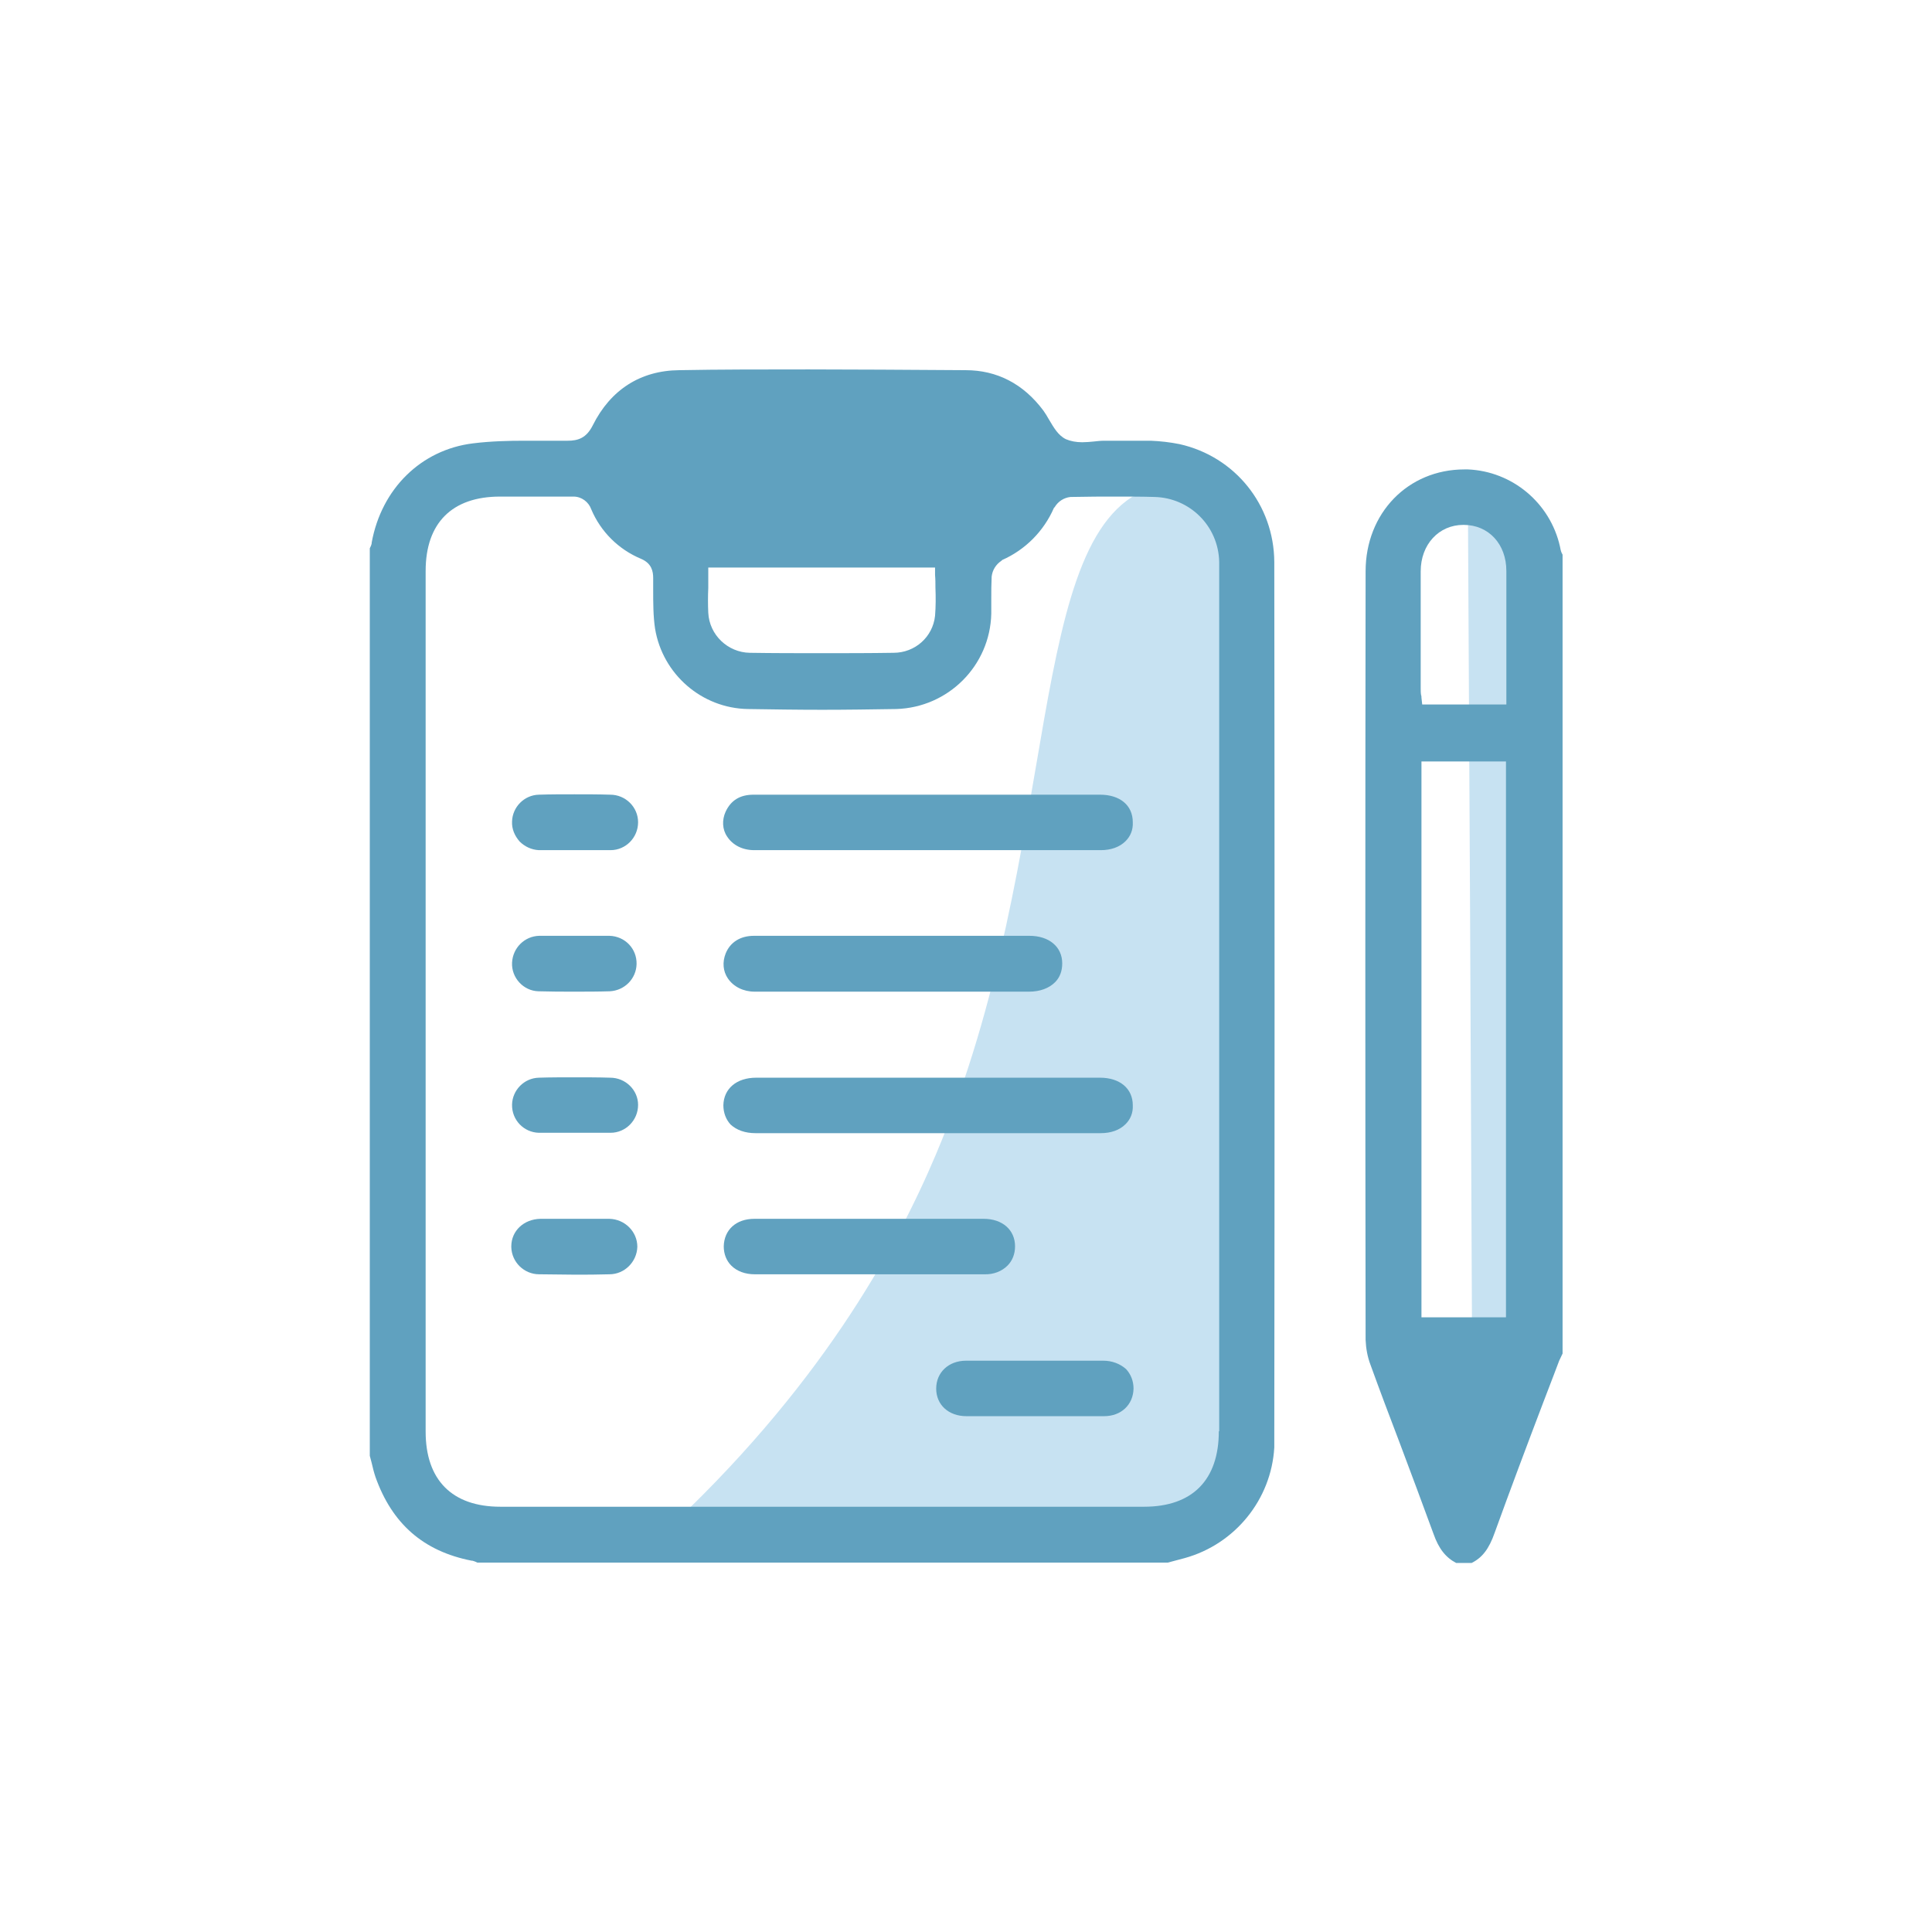 <?xml version="1.0" encoding="utf-8"?>
<!-- Generator: Adobe Illustrator 21.0.0, SVG Export Plug-In . SVG Version: 6.00 Build 0)  -->
<svg version="1.1" id="圖層_1" xmlns="http://www.w3.org/2000/svg" xmlns:xlink="http://www.w3.org/1999/xlink" x="0px" y="0px"
	 viewBox="0 0 512 512" style="enable-background:new 0 0 512 512;" xml:space="preserve">
<style type="text/css">
	.st0{fill:#C7E2F2;}
	.st1{fill:#60A1BF;}
</style>
<path class="st0" d="M389,131c5.4,4.7,10.7,9.3,16.1,14c2.3,69.3,4.6,138.7,6.9,208c-7.3,0.3-14.6,0.7-21.9,1
	C389.8,279.7,389.4,205.3,389,131z"/>
<path class="st0" d="M175,407c42-38.7,62.3-75.7,73-101c34.3-81.1,22.8-167,58-177c5.9-1.7,11.2-0.7,14,0c4.3,6.7,8.7,13.3,13,20
	c-1.3,80.7-2.7,161.3-4,242c-7.7,5.7-15.3,11.3-23,17C262.3,407.7,218.7,407.3,175,407z"/>
<title>form</title>
<g>
	<path class="st1" d="M312.6,117.7c-2.5-0.5-5.1-0.8-7.6-0.9c-1.4,0-2.7,0-4.1,0s-2.8,0-4.1,0c-1.4,0-2.8,0-4.2,0
		c-0.9,0-1.8,0.1-2.7,0.2c-1,0.1-2.1,0.2-3.1,0.2c-1.7,0-3.1-0.3-4.3-0.8c-2.1-1-3.3-3.2-4.5-5.2c-0.5-0.9-1-1.7-1.5-2.4
		c-5.3-7.1-12.3-10.7-20.6-10.7c-16.3-0.1-29.6-0.2-41.6-0.2c-12.3,0-23.5,0-34.3,0.2c-10.3,0.1-18.2,5.2-22.9,14.6
		c-1.7,3.4-3.9,4.1-6.7,4.1H150c-1.9,0-3.7,0-5.6,0c-1.9,0-3.7,0-5.6,0c-3.8,0-8.7,0.1-13.5,0.7c-13.7,1.7-24.2,12-26.8,26.3v0.1
		v0.1c-0.1,0.5-0.3,0.9-0.5,1.3v240.5c0.2,0.6,0.3,1.3,0.5,1.9c0.3,1.3,0.6,2.5,1,3.7c4.4,12.4,12.7,19.7,25.5,22.2h0.1h0.1
		c0.4,0.1,0.9,0.3,1.3,0.5h183l4.5-1.2c13.3-3.7,22.9-15.5,23.7-29.3V382c0.1-77.3,0.1-155.8,0-233.1
		C337.6,133.8,327.3,121,312.6,117.7z M247.9,155.7c0.1,2.5,0.1,5-0.1,7.5c-0.6,5.6-5.3,9.8-11,9.8c-6.3,0.1-12.7,0.1-19.1,0.1
		c-6.3,0-12.7,0-19-0.1c-5.8-0.1-10.7-4.7-11-10.6c-0.1-2.2-0.1-4.3,0-6.6c0-1.1,0-2.3,0-3.4v-2h60.1v2
		C247.9,153.5,247.9,154.6,247.9,155.7z M323,379.3c0,12.9-7,20-19.8,20H132.6c-12.8,0-19.8-7.1-19.8-19.9v-114c0-38,0-76.1,0-114.1
		c0-12.7,7-19.7,19.7-19.7c2.1,0,4.2,0,6.4,0c2.1,0,4.2,0,6.3,0s4.1,0,6.2,0c0.2,0,0.4,0,0.6,0c2.1,0,4,1.4,4.7,3.4
		c2.5,5.9,7.2,10.6,13.2,13.1c2.8,1.2,3.2,3.3,3.2,5.1c0,1,0,2.1,0,3.1c0,3.4,0,7,0.5,10.3c2,12.1,12.4,21.1,24.6,21.3
		c6.5,0.1,13.1,0.2,19.7,0.2c6.5,0,13.1-0.1,19.6-0.2c13.8-0.4,24.9-11.5,25.2-25.3c0-1.4,0-2.8,0-4.1c0-1.8,0-3.7,0.1-5.7
		c0.2-1.7,1.1-3.2,2.6-4.2l0.1-0.1l0.1-0.1c6.1-2.7,11-7.6,13.7-13.8l0.1-0.1l0.1-0.1c0.9-1.5,2.4-2.5,4.2-2.7h0.1h0.1
		c4.5-0.1,8.3-0.1,11.9-0.1s6.9,0,10.1,0.1c9.4,0.2,17,7.7,17.2,17.2v230.4H323z"/>
	<path class="st1" d="M413.8,146.4c-0.2-0.5-0.3-1.1-0.4-1.6c-2.6-11.5-12.6-19.9-24.4-20.4c-0.3,0-0.6,0-0.9,0
		c-15,0-26.2,11.6-26.2,27c-0.1,67.6-0.1,136.1,0,203.7c0.1,2.3,0.5,4.5,1.3,6.6c2.5,6.9,5.1,13.8,7.7,20.6c3,7.9,6,16.1,9,24.2
		c1.4,4,3.3,6.3,6,7.7h4.1c2.8-1.4,4.6-3.7,6.1-8c4.2-11.6,8.6-23.3,12.9-34.6c1.4-3.6,4.2-11,4.2-11c0.3-0.6,0.6-1.3,0.9-1.9V147
		C414,146.8,413.9,146.6,413.8,146.4z M399.1,349.1h-22.4V201.8h22.4V349.1z M399.2,186.7h-22.3l-0.2-1.8c0-0.2,0-0.5-0.1-0.7
		c-0.1-0.6-0.1-1.2-0.1-1.9v-30.9c0-7.1,4.8-12.3,11.3-12.3h0.1l0,0c6.6,0,11.3,5.1,11.3,12.2L399.2,186.7L399.2,186.7z"/>
	<path class="st1" d="M291.5,210.6H246c-6.1,0-12.2,0-18.4,0c-9.3,0-18.6,0-27.9,0c-3.6,0-6,1.5-7.4,4.5c-1,2.2-0.9,4.7,0.4,6.6
		c1.5,2.3,4.1,3.6,7.2,3.6h91.8c2.7,0,5-0.8,6.6-2.4c1.3-1.3,2-3,1.9-5C300.2,213.4,296.8,210.6,291.5,210.6z"/>
	<path class="st1" d="M200.2,300.3h91.5c2.7,0,5-0.8,6.6-2.4c1.3-1.3,2-3,1.9-5c0-4.4-3.4-7.3-8.7-7.3H246c-7.6,0-15.2,0-22.8,0
		s-15.2,0-22.8,0c-5.2,0-8.6,2.9-8.7,7.3c0,2,0.7,3.8,1.9,5.1C195.2,299.5,197.5,300.3,200.2,300.3z"/>
	<path class="st1" d="M200,262.8h72.7c2.9,0,5.3-0.9,6.9-2.5c1.3-1.3,1.9-3,1.9-5c0-4.4-3.5-7.3-8.7-7.3h-36.2
		c-12.3,0-24.6,0-36.8,0c-3.6,0-6.3,1.7-7.5,4.7c-0.9,2.3-0.7,4.7,0.6,6.6C194.4,261.5,197,262.8,200,262.8z"/>
	<path class="st1" d="M267,335.4c1.3-1.3,2-3.1,2-5.1c0-4.4-3.4-7.3-8.3-7.3h-60.8c-4.8,0-8,2.9-8.1,7.3c0,2,0.7,3.8,2,5.1
		c1.5,1.5,3.7,2.3,6.2,2.3h60.8C263.3,337.8,265.5,336.9,267,335.4z"/>
	<path class="st1" d="M292.4,360.6c-6.1,0-12.2,0-18.2,0s-12.2,0-18.2,0c-4.6,0-7.9,3.1-7.9,7.4s3.3,7.3,8,7.3h17.8
		c2.1,0,4.1,0,6.2,0s4.2,0,6.3,0c2.1,0,4.2,0,6.2,0c4.5,0,7.7-3,7.8-7.3c0-2-0.7-3.8-2-5.2C296.8,361.4,294.7,360.6,292.4,360.6z"/>
	<path class="st1" d="M161.7,210.6c-3.1-0.1-6.3-0.1-9.5-0.1s-6.3,0-9.4,0.1c-3.9,0.1-7,3.3-7.1,7.1c-0.1,2,0.7,3.8,2,5.3
		c1.4,1.4,3.2,2.2,5.1,2.3c1,0,2,0,3.1,0c1,0,2.1,0,3.1,0s2.1,0,3.1,0h0.4c1,0,2,0,3,0s2,0,3,0c1.1,0,2.1,0,3.3,0
		c4,0,7.3-3.3,7.3-7.4C169.1,213.9,165.8,210.6,161.7,210.6z"/>
	<path class="st1" d="M152.2,262.8c3.1,0,6.3,0,9.4-0.1c3.9-0.2,7-3.3,7.1-7.2c0.1-4.1-3.1-7.4-7.2-7.5c-1,0-2,0-3.1,0
		c-1,0-2.1,0-3.1,0s-2.1,0-3.1,0h-9.3c-3.9,0.1-7,3.2-7.2,7.1c-0.2,4,3,7.5,7,7.6C145.9,262.8,149.1,262.8,152.2,262.8z"/>
	<path class="st1" d="M161.7,285.6c-3.1-0.1-6.3-0.1-9.5-0.1s-6.3,0-9.4,0.1c-3.9,0.1-7,3.3-7.1,7.1c-0.1,4.1,3.1,7.4,7.1,7.5
		c1,0,2,0,3.1,0c1,0,2.1,0,3.1,0s2.1,0,3.1,0h0.5c1,0,2,0,3,0s2,0,2.9,0c1.1,0,2.1,0,3.3,0c4,0,7.3-3.3,7.3-7.4
		C169.1,288.9,165.8,285.6,161.7,285.6z"/>
	<path class="st1" d="M161.5,323c-1,0-2,0-3.1,0c-1,0-2.1,0-3.1,0s-2.1,0-3.1,0h-9c-4.4,0.1-7.7,3.2-7.7,7.3v0.2
		c0.1,4,3.4,7.2,7.4,7.2h0.2c3,0,6.1,0.1,9.2,0.1c3,0,6.1,0,9.2-0.1c4,0,7.3-3.3,7.4-7.3C168.9,326.4,165.6,323.1,161.5,323z"/>
</g>
</svg>
